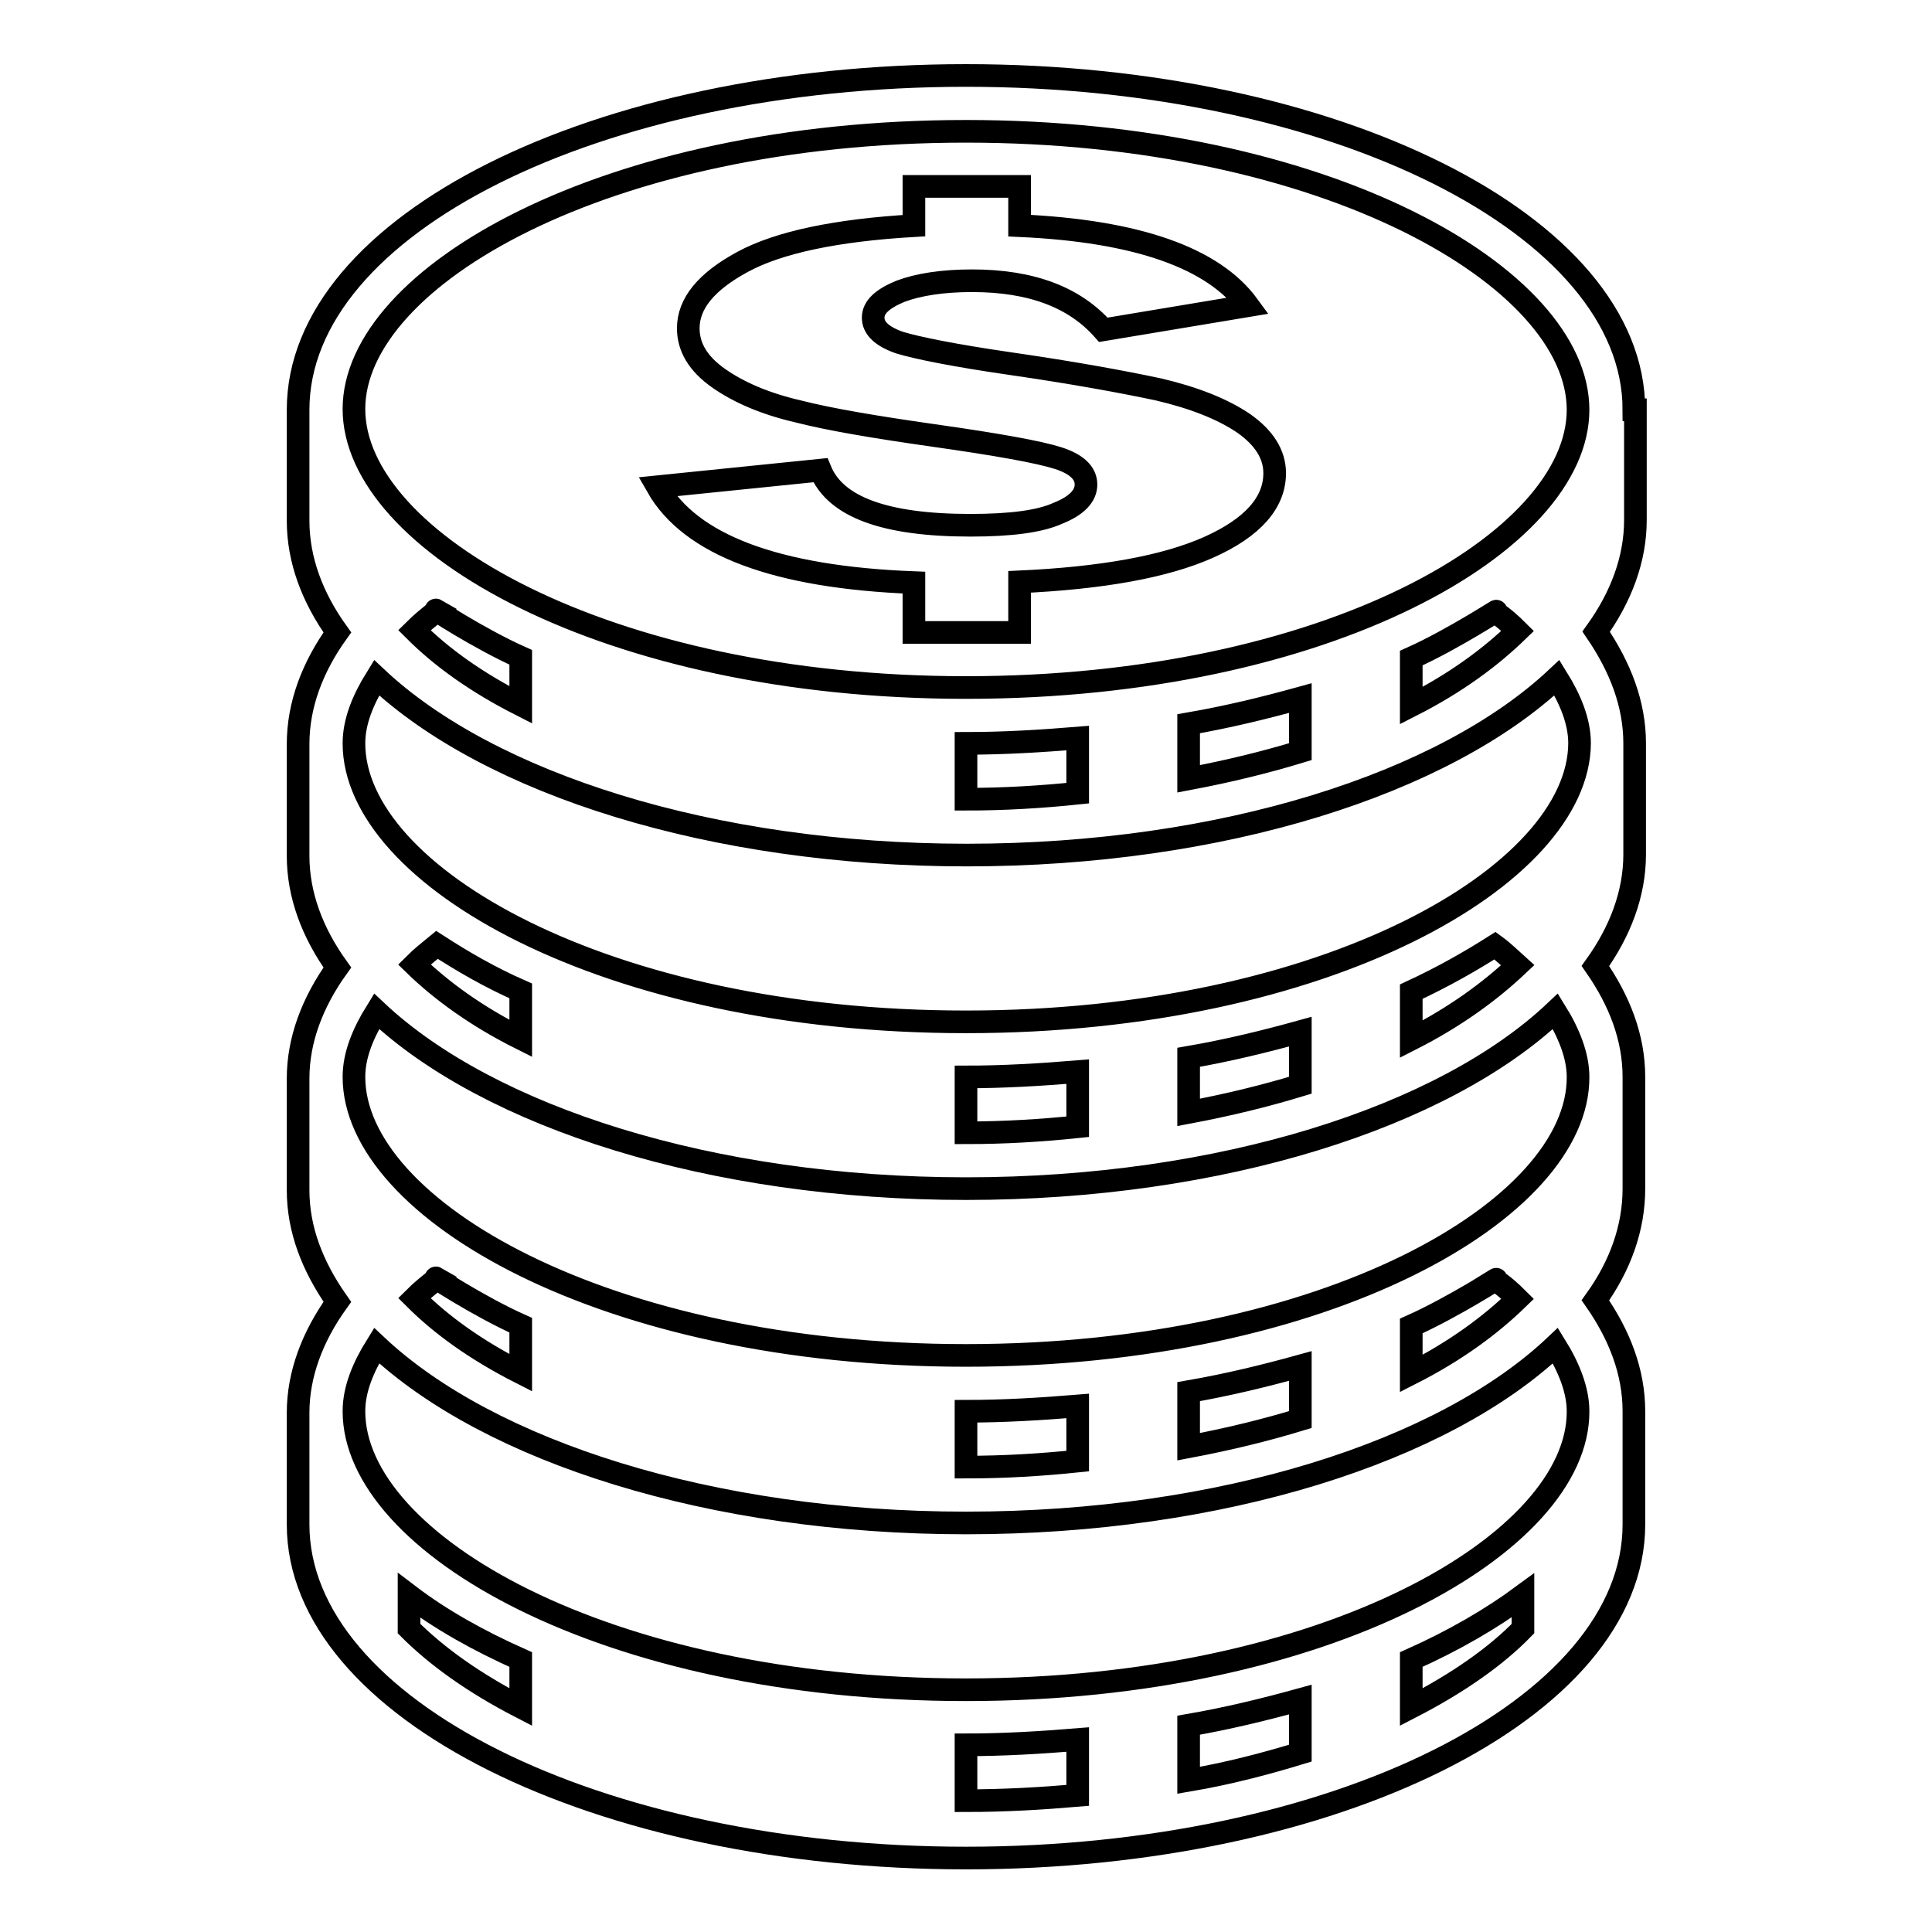 <?xml version="1.0" encoding="utf-8"?>
<!-- Svg Vector Icons : http://www.onlinewebfonts.com/icon -->
<!DOCTYPE svg PUBLIC "-//W3C//DTD SVG 1.1//EN" "http://www.w3.org/Graphics/SVG/1.1/DTD/svg11.dtd">
<svg version="1.1" xmlns="http://www.w3.org/2000/svg" xmlns:xlink="http://www.w3.org/1999/xlink" x="0px" y="0px" viewBox="0 0 256 256" enable-background="new 0 0 256 256" xml:space="preserve">
<g><g><g><path stroke-width="3" fill-opacity="0" stroke="#000000"  d="M216.5,54.3c0-24.4-39.6-44.3-88.5-44.3c-48.9,0-88.5,19.8-88.5,44.3V69c0,5.2,1.9,10.2,5.2,14.8c0,0,0,0,0,0c-3.3,4.6-5.2,9.6-5.2,14.8v14.8c0,5.2,1.9,10.2,5.2,14.8c0,0,0,0,0,0c-3.3,4.6-5.2,9.6-5.2,14.7v14.8c0,5.2,1.9,10.1,5.2,14.8c-3.3,4.6-5.2,9.6-5.2,14.7v14.8c0,24.4,39.7,44.2,88.5,44.2s88.5-19.8,88.5-44.2V187c0-5.2-1.9-10.1-5.1-14.7c3.3-4.6,5.1-9.6,5.1-14.8v-14.8c0-5.2-1.9-10.1-5.1-14.7c0,0,0,0,0,0c3.3-4.6,5.2-9.6,5.2-14.8V98.5c0-5.2-1.9-10.1-5.1-14.8c0,0,0,0,0,0c3.3-4.6,5.2-9.6,5.2-14.8V54.3L216.5,54.3z M69,226.2c-6.2-3.2-11.1-6.7-14.8-10.4v-4.4c4.2,3.2,9.2,6,14.8,8.5V226.2z M142.8,237.9c-4.7,0.4-9.6,0.7-14.8,0.7v-7.4c5,0,9.9-0.3,14.8-0.7V237.9z M172.3,232.3c-4.6,1.4-9.5,2.7-14.8,3.6v-7.3c5.2-0.9,10.1-2.1,14.8-3.4V232.3z M201.8,215.8c-3.6,3.7-8.6,7.2-14.8,10.4v-6.3c5.6-2.5,10.6-5.4,14.8-8.5V215.8z M128,223.9c-47.8,0-81.1-19.4-81.1-36.9c0-2.9,1.2-5.8,3-8.7c14.9,14,44.3,23.5,78.1,23.5c33.9,0,63.3-9.5,78.1-23.5c1.8,2.9,3,5.9,3,8.7C209.2,204.4,175.8,223.9,128,223.9z M69,175.6v6.3c-5.9-3-10.5-6.3-14.1-9.9c0.9-0.9,1.9-1.7,3-2.6C56.7,168.7,63.4,173.1,69,175.6z M128,194.4V187c5,0,9.9-0.3,14.8-0.7v7.3C138,194.1,133.1,194.4,128,194.4z M157.5,191.7v-7.3c5.2-0.9,10.1-2.1,14.8-3.4v7.1C167.7,189.5,162.8,190.7,157.5,191.7z M201.1,172.1c-3.6,3.5-8.2,6.9-14.1,9.9v-6.3c5.6-2.5,12.4-6.9,11.1-6.1C199.2,170.3,200.2,171.2,201.1,172.1z M128,179.6c-47.8,0-81.1-19.4-81.1-36.9c0-2.9,1.2-5.8,3-8.7c14.9,14,44.3,23.5,78.1,23.5s63.3-9.5,78.1-23.5c1.8,2.9,3,5.9,3,8.7C209.2,160.2,175.8,179.6,128,179.6z M54.9,127.8c0.9-0.9,1.9-1.7,3-2.6c3.4,2.2,7,4.3,11.1,6.1v6.3C63.2,134.7,58.5,131.3,54.9,127.8z M128,150.1v-7.4c5,0,9.9-0.3,14.8-0.7v7.3C138,149.8,133.1,150.1,128,150.1z M157.5,147.4v-7.3c5.2-0.9,10.1-2.1,14.8-3.4v7.1C167.7,145.2,162.8,146.4,157.5,147.4z M187,137.7v-6.3c4.1-1.9,7.8-4,11.1-6.1c1.1,0.8,2,1.7,3,2.6C197.5,131.3,192.9,134.7,187,137.7z M128,135.4c-47.8,0-81.1-19.4-81.1-36.9c0-2.9,1.2-5.8,3-8.7c0,0,0,0,0,0c14.9,14,44.3,23.5,78.2,23.5c33.9,0,63.3-9.5,78.2-23.5c0,0,0,0,0,0c1.8,2.9,3,5.8,3,8.7C209.2,115.9,175.8,135.4,128,135.4z M69,87.1v6.3c-5.9-3-10.5-6.3-14.1-9.9c0.9-0.9,1.9-1.7,3-2.6C56.7,80.2,63.4,84.6,69,87.1z M128,105.9v-7.4c5,0,9.9-0.3,14.8-0.7v7.3C138,105.6,133.1,105.9,128,105.9z M157.5,103.2v-7.3c5.2-0.9,10.1-2.1,14.8-3.4v7.1C167.7,101,162.8,102.2,157.5,103.2z M201.1,83.6c-3.6,3.5-8.2,6.9-14.1,9.9v-6.3c5.6-2.5,12.4-7,11.1-6.1C199.2,81.8,200.2,82.7,201.1,83.6z M128,91.1c-47.8,0-81.1-19.4-81.1-36.9S80.2,17.4,128,17.4c47.8,0,81.1,19.4,81.1,36.9S175.8,91.1,128,91.1z M168.9,62.7c0,3.9-2.9,7.2-8.7,9.8s-14.2,4.1-25.1,4.6v6.7h-14v-6.6c-18.3-0.7-29.6-5-34-12.7l21.6-2.2c2,4.9,8.6,7.3,19.9,7.3c5.3,0,9.2-0.5,11.6-1.6c2.5-1,3.7-2.3,3.7-3.8c0-1.5-1.2-2.7-3.7-3.5c-2.5-0.8-8-1.8-16.5-3c-7.7-1.1-13.7-2.1-18-3.2c-4.3-1-7.8-2.5-10.5-4.4c-2.7-1.9-4-4.1-4-6.6c0-3.3,2.4-6.2,7.2-8.8c4.8-2.6,12.4-4.2,22.7-4.8v-5.2h14v5.2c15.6,0.7,25.7,4.3,30.3,10.6l-19.2,3.2c-3.8-4.3-9.5-6.5-17.4-6.5c-3.9,0-7.1,0.5-9.5,1.4c-2.4,1-3.6,2.1-3.6,3.5c0,1.4,1.2,2.5,3.5,3.3c2.3,0.7,7.2,1.7,14.8,2.8c8.3,1.2,14.8,2.4,19.5,3.4c4.7,1.1,8.5,2.6,11.3,4.5C167.5,58,168.9,60.2,168.9,62.7z"/></g><g></g><g></g><g></g><g></g><g></g><g></g><g></g><g></g><g></g><g></g><g></g><g></g><g></g><g></g><g></g></g></g>
</svg>